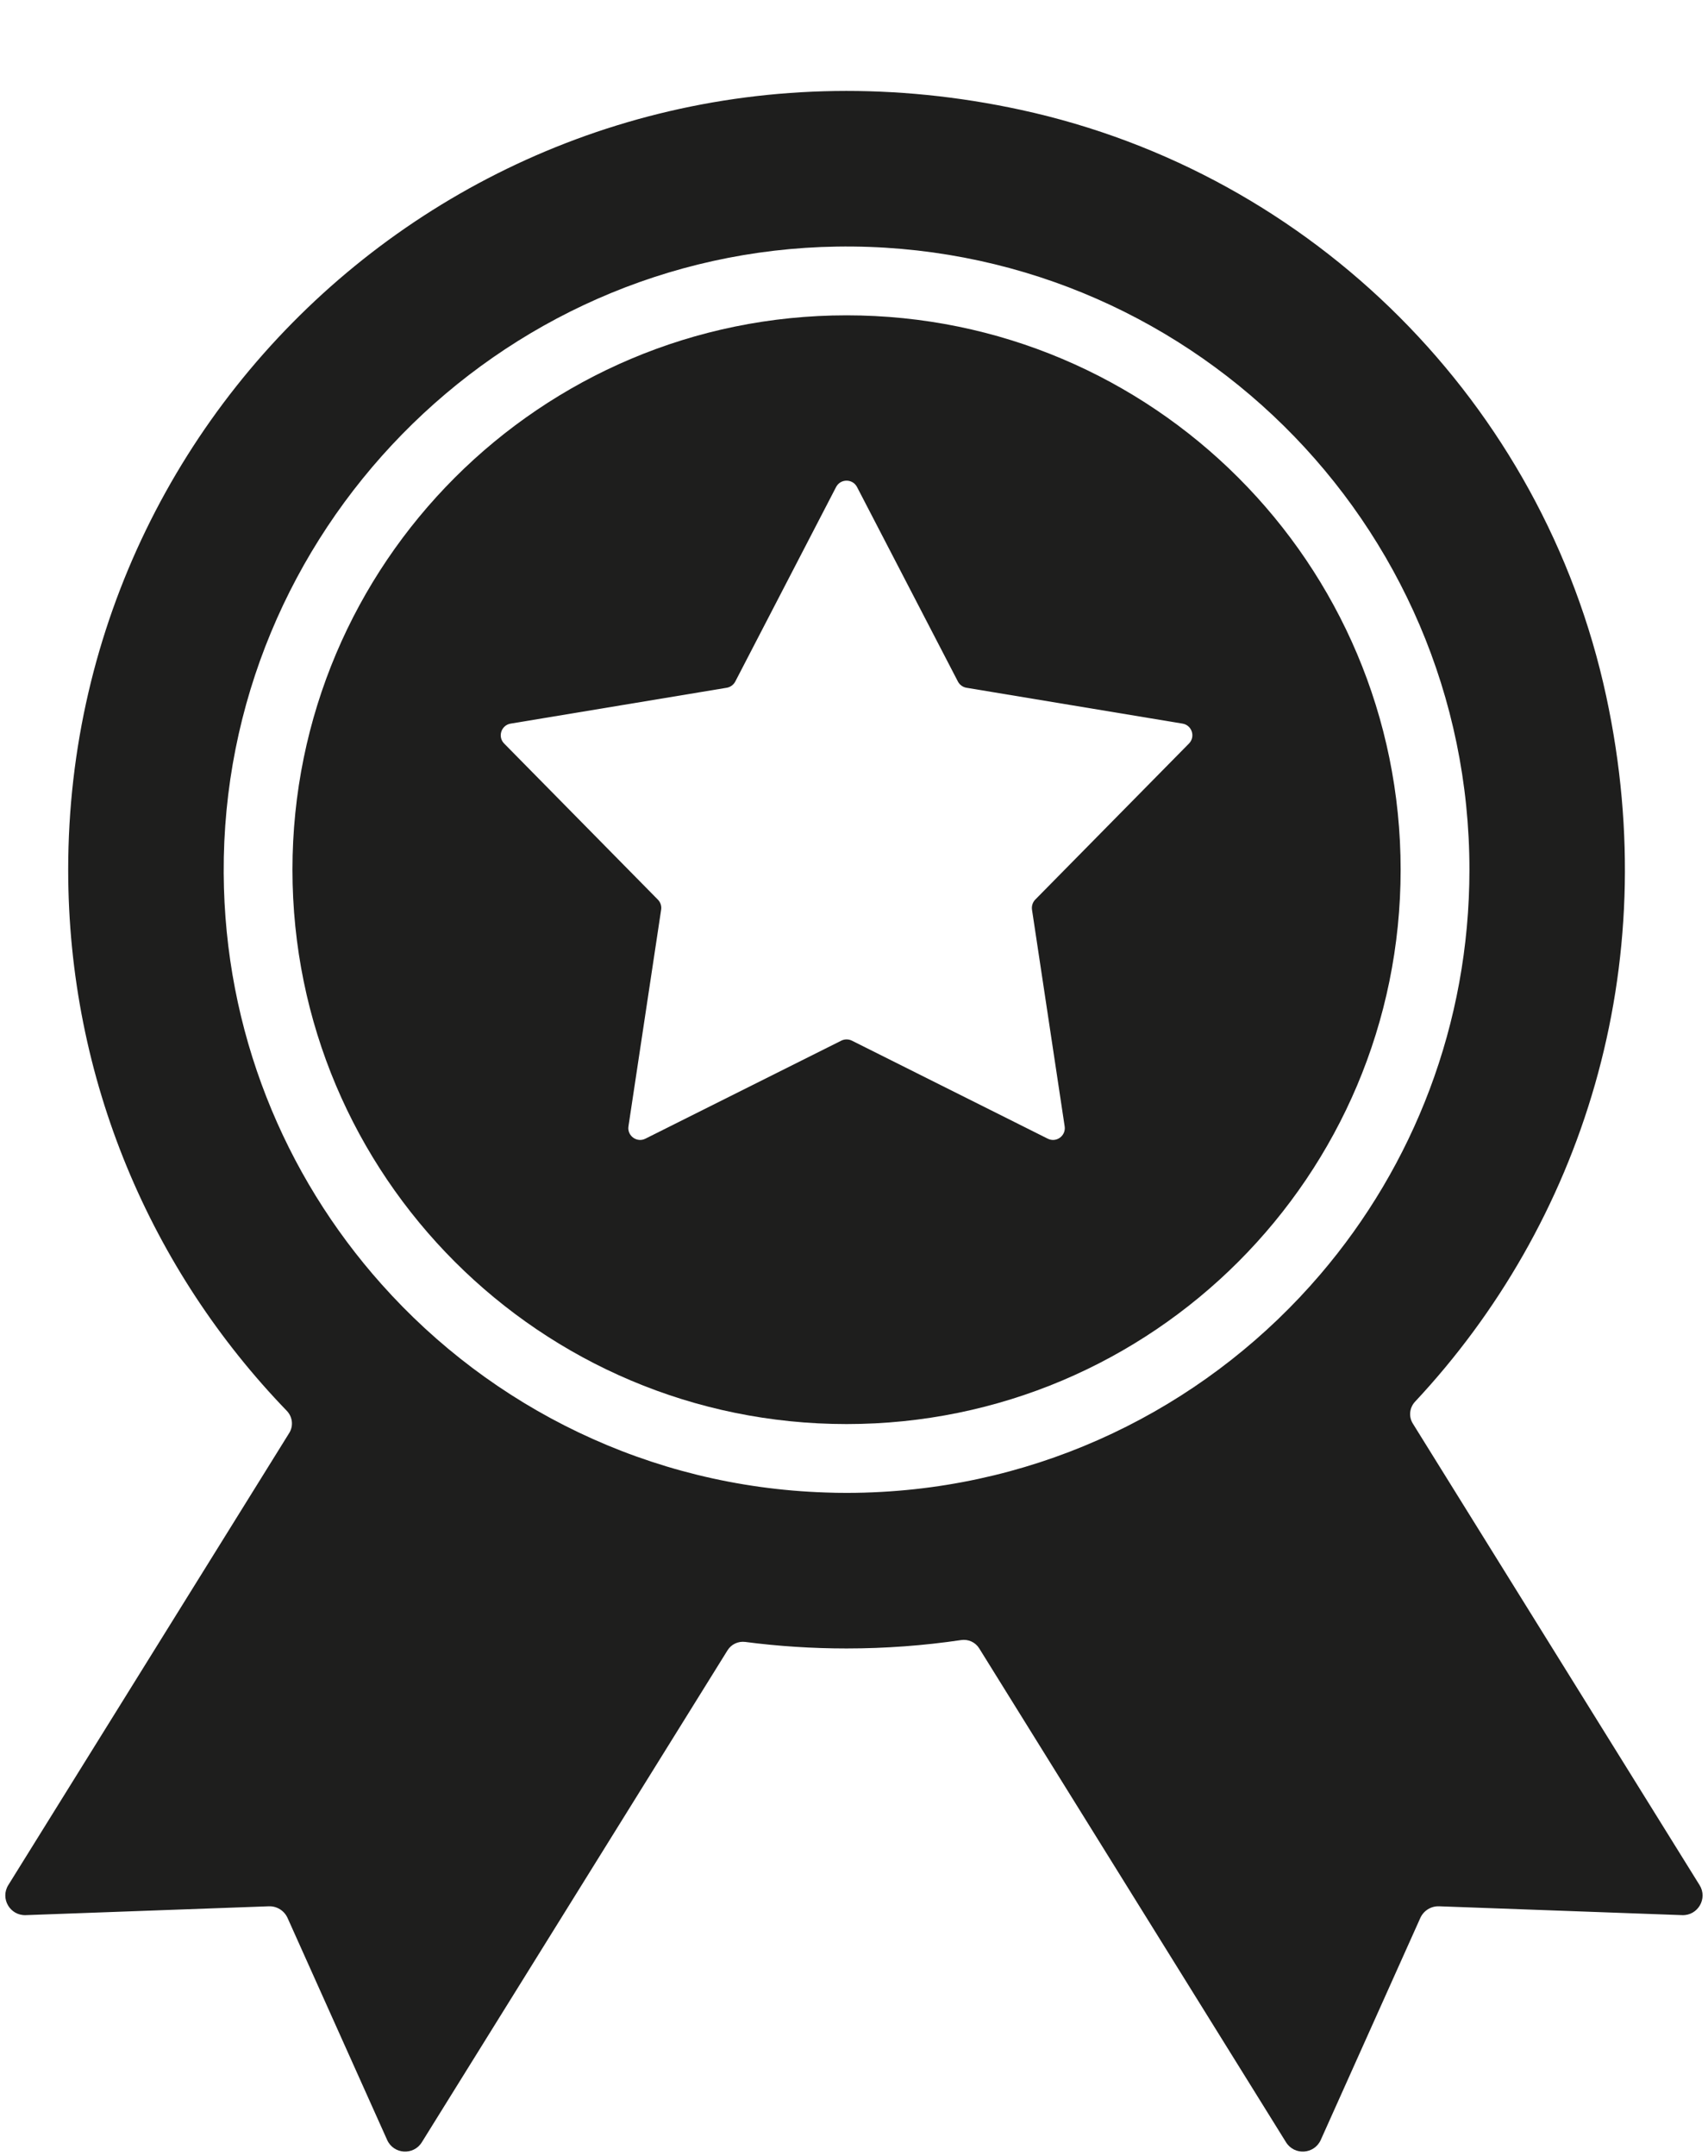 <?xml version="1.0" encoding="UTF-8"?><svg xmlns="http://www.w3.org/2000/svg" xmlns:xlink="http://www.w3.org/1999/xlink" height="1888.7" preserveAspectRatio="xMidYMid meet" version="1.0" viewBox="251.4 17.6 1497.3 1888.7" width="1497.3" zoomAndPan="magnify"><g fill="#1e1e1d" id="change1_1"><path d="M 1408.762 1134.25 C 1314.883 1244.02 1178.168 1316.16 1024.57 1324.719 C 1014.289 1325.301 1003.969 1325.609 993.539 1325.609 C 987.375 1325.609 981.211 1325.512 975.129 1325.262 C 820.453 1320.172 682.043 1250.711 585.914 1142.84 C 500.414 1047.059 448.254 920.961 447.504 782.629 C 445.879 484.602 687.133 238.117 985.125 233.652 C 1290.535 229.047 1539.562 475.25 1539.562 779.59 C 1539.562 914.98 1490.344 1038.871 1408.762 1134.25 M 1741.293 1669.23 L 1489.941 1264.852 C 1486.137 1258.742 1487 1250.902 1491.926 1245.66 C 1637.43 1090.082 1710.973 866.449 1659.453 627.531 C 1604.191 371.23 1402.691 169.512 1146.469 113.895 C 702.988 17.609 311.18 352.84 311.18 779.59 C 311.18 963.793 384.168 1130.941 502.809 1253.699 C 507.855 1258.93 508.809 1266.898 504.977 1273.082 L 258.676 1669.23 C 251.395 1680.949 260.137 1696.062 273.988 1695.562 L 487.047 1687.809 C 494.086 1687.57 500.535 1691.582 503.457 1697.969 L 590.781 1892.52 C 596.418 1905.148 613.902 1906.309 621.18 1894.578 L 889.203 1463.488 C 892.488 1458.219 898.551 1455.402 904.715 1456.191 C 933.797 1459.98 963.426 1461.91 993.539 1461.91 C 1027.668 1461.91 1061.219 1459.398 1094.008 1454.551 C 1100.258 1453.641 1106.438 1456.43 1109.789 1461.789 L 1378.793 1894.578 C 1386.105 1906.309 1403.555 1905.148 1409.234 1892.52 L 1496.535 1697.969 C 1499.465 1691.582 1505.898 1687.57 1512.953 1687.809 L 1726.055 1695.562 C 1739.844 1696.062 1748.648 1680.949 1741.293 1669.23" fill="inherit"/><path d="M 1293.691 669.059 L 1158.926 805.809 C 1156.688 808.121 1155.621 811.41 1156.09 814.633 L 1184.727 1004.488 C 1185.965 1012.75 1177.379 1019.027 1169.887 1015.258 L 998.191 929.371 C 995.27 927.938 991.844 927.938 988.922 929.371 L 817.191 1015.258 C 809.75 1019.027 801.07 1012.75 802.328 1004.488 L 830.984 814.633 C 831.488 811.41 830.414 808.121 828.102 805.809 L 693.363 669.059 C 687.461 663.113 690.789 652.961 699.062 651.598 L 888.477 620.188 C 891.68 619.645 894.441 617.613 895.961 614.754 L 984.34 444.32 C 988.215 436.879 998.84 436.879 1002.711 444.32 L 1091.152 614.754 C 1092.648 617.613 1095.434 619.645 1098.656 620.188 L 1288.047 651.598 C 1296.316 652.961 1299.57 663.113 1293.691 669.059 M 993.547 293.879 C 725.285 293.879 507.781 511.32 507.781 779.59 C 507.781 1047.867 725.285 1265.309 993.547 1265.309 C 1261.828 1265.309 1479.25 1047.867 1479.25 779.59 C 1479.25 511.32 1261.828 293.879 993.547 293.879" fill="inherit"/></g></svg>